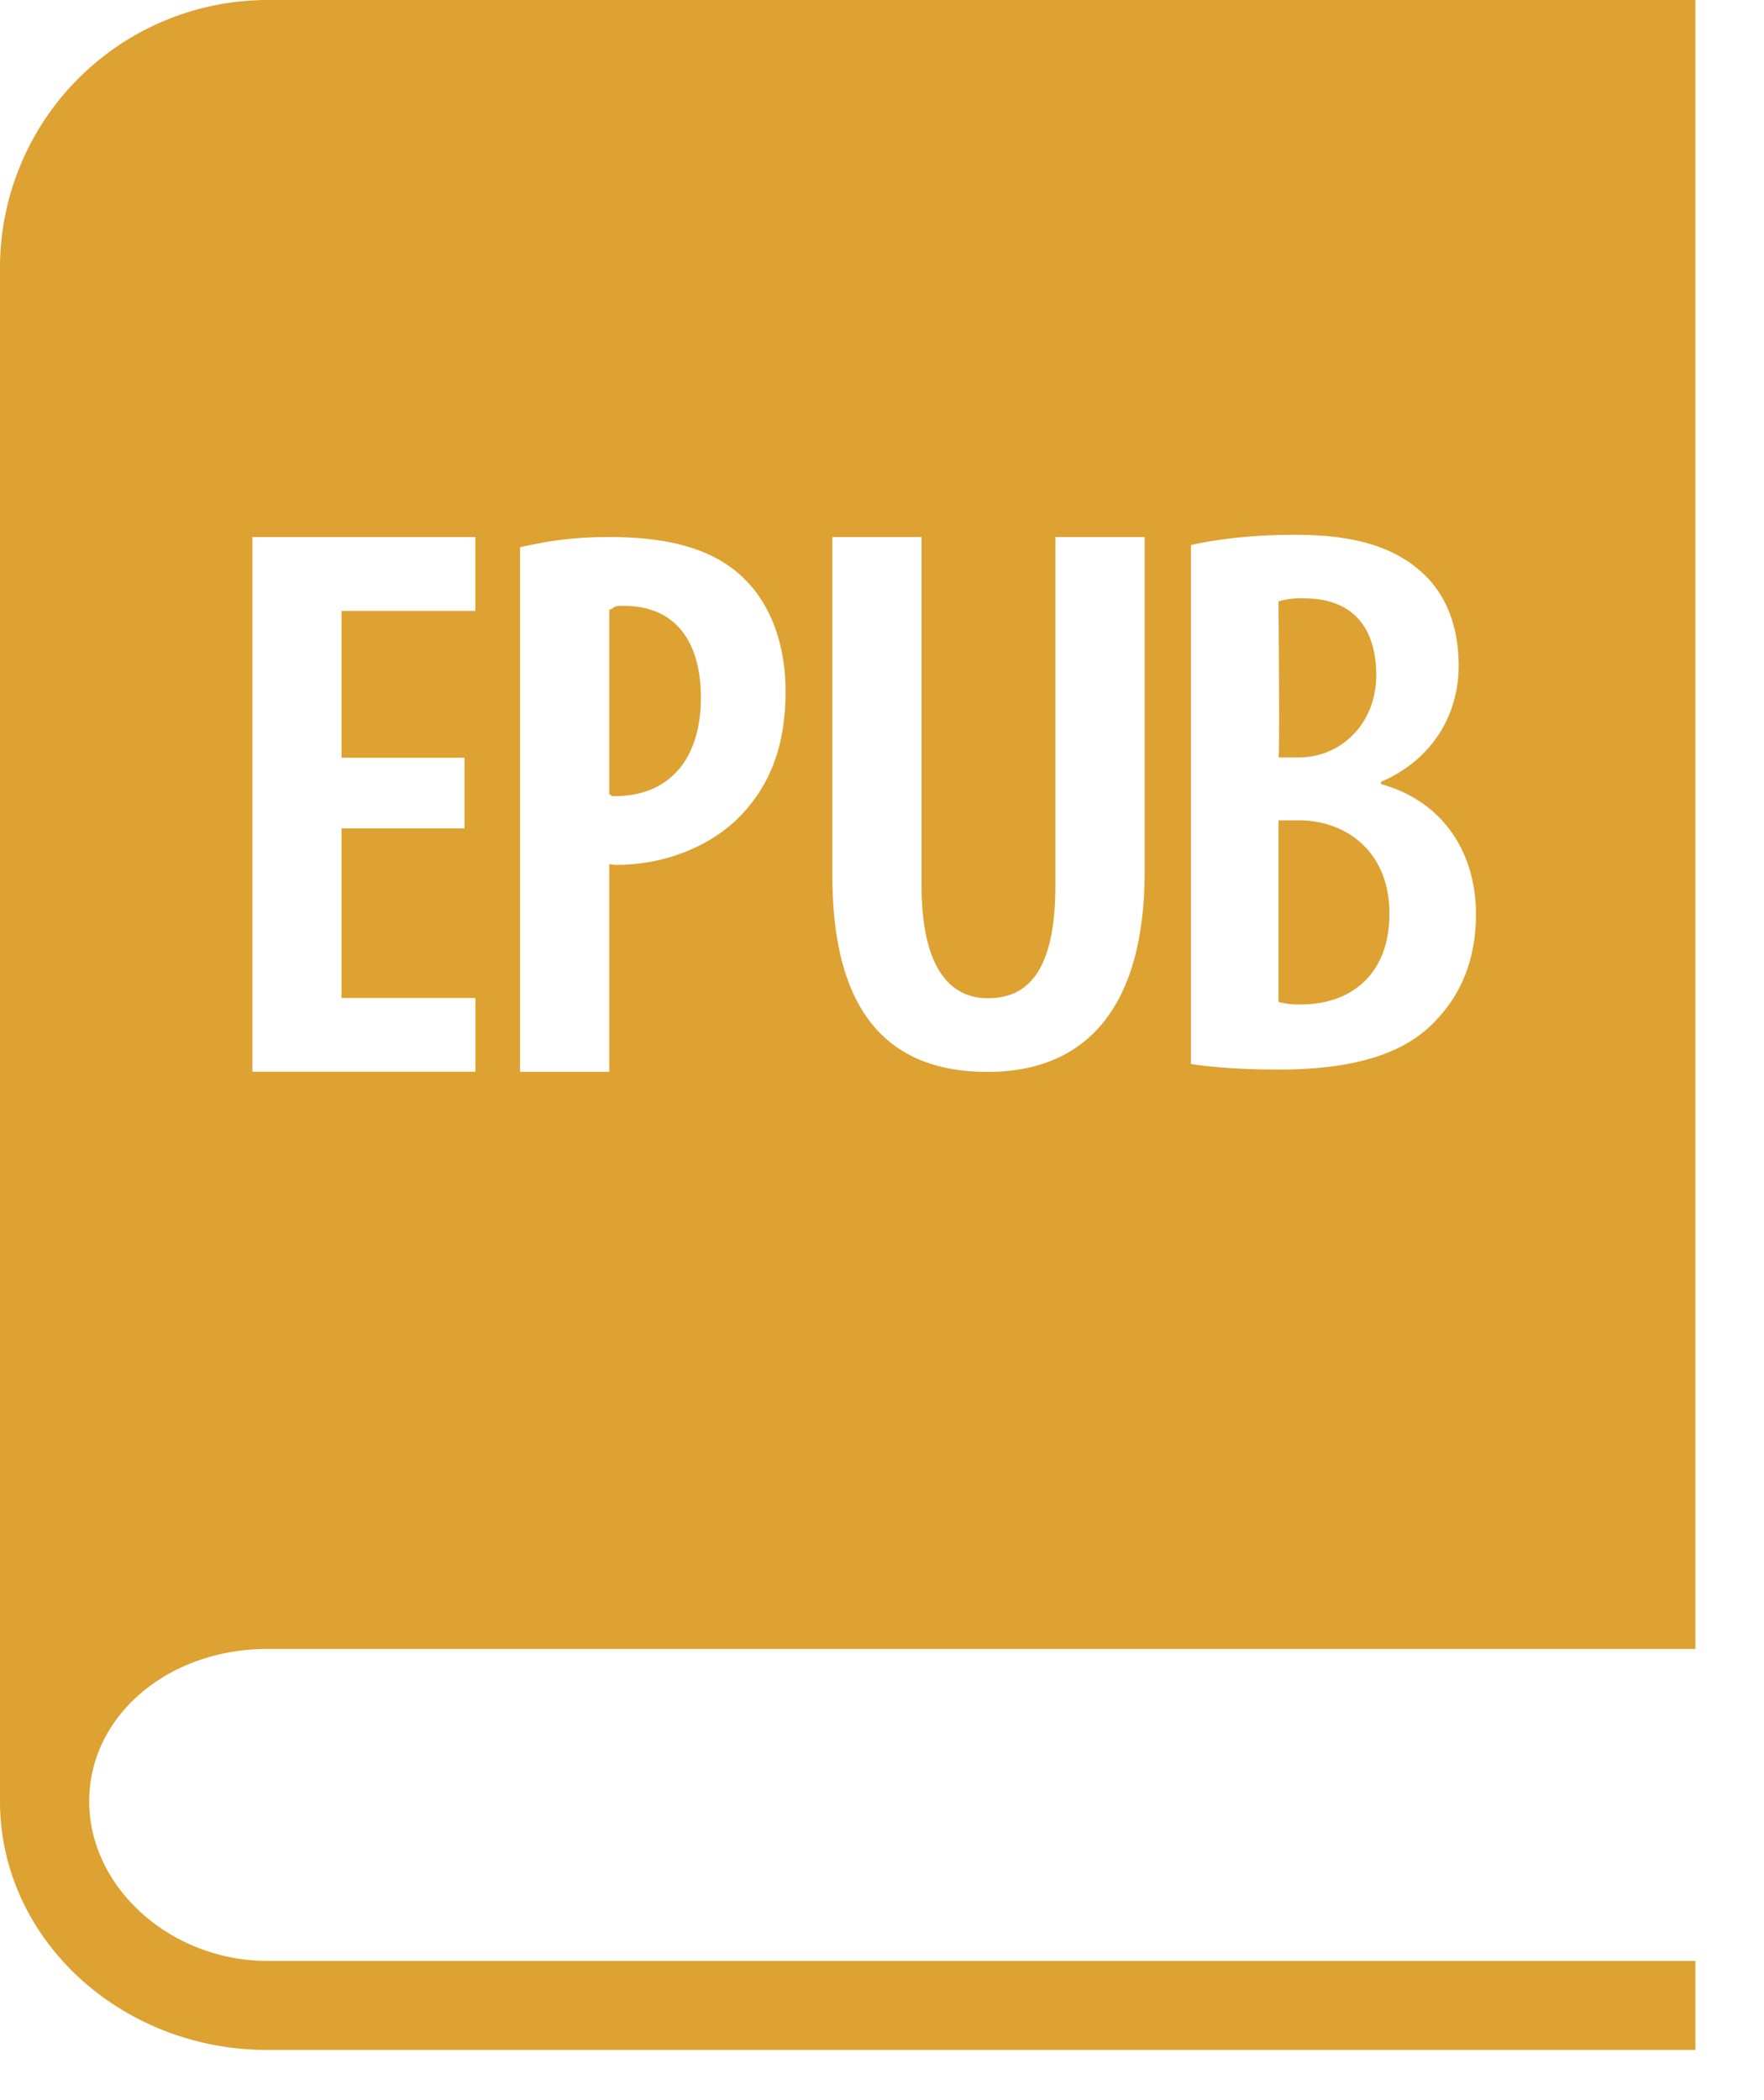 <svg width="21" height="25" xmlns="http://www.w3.org/2000/svg"><path d="M3.187 0A3.188 3.188 0 0 0 0 3.183v18.26c0 1.632 1.43 2.96 3.187 2.96h16.996v-1.06H3.187c-1.152 0-2.125-.87-2.125-1.9 0-1.016.934-1.814 2.125-1.814h16.996V0H3.187zm13.73 6.805c-.384-.346-.925-.439-1.496-.439-.475 0-.907.046-1.243.122v6.178c.243.037.58.066 1.048.066.905 0 1.523-.194 1.886-.605.29-.309.459-.721.459-1.243 0-.755-.411-1.353-1.131-1.55v-.027c.608-.261.925-.794.925-1.382 0-.448-.139-.85-.448-1.12zM3.004 6.393h2.655v.879H4.066V9.02H5.53v.841H4.066v2.019H5.66v.878H3.004V6.393zm5.84.48c-.377-.358-.923-.48-1.591-.48-.442 0-.74.048-1.062.122v6.244h1.062v-2.472c.046.005.047.007.048.008h.053c.54 0 1.15-.215 1.528-.657.292-.337.47-.77.47-1.409 0-.545-.17-1.036-.508-1.355zm1.065-.48h1.062v4.145c0 1.02.363 1.345.788 1.345.473 0 .805-.317.805-1.345V6.393h1.063v3.977c0 1.625-.698 2.39-1.87 2.39-1.243 0-1.848-.784-1.848-2.342V6.393zm5.31.767a.898.898 0 0 1 .306-.037c.616 0 .859.391.859.915 0 .568-.411.979-.926.979h-.236c.013-.092-.002-1.857-.002-1.857zm.003 1.857c0 .004-.001.005-.002 0h.002zM7.421 7.212c-.141 0-.083.018-.168.047v2.199c.039.01.027.014.022.017h-.003c0 .002.01.002.047.002.658 0 1.025-.45 1.025-1.173 0-.593-.245-1.092-.923-1.092zm7.799 4.716V9.765h.238c.569 0 1.083.373 1.083 1.11 0 .717-.448 1.082-1.056 1.082a1 1 0 0 1-.265-.029z" fill="#DDA231" fill-rule="evenodd"/></svg>